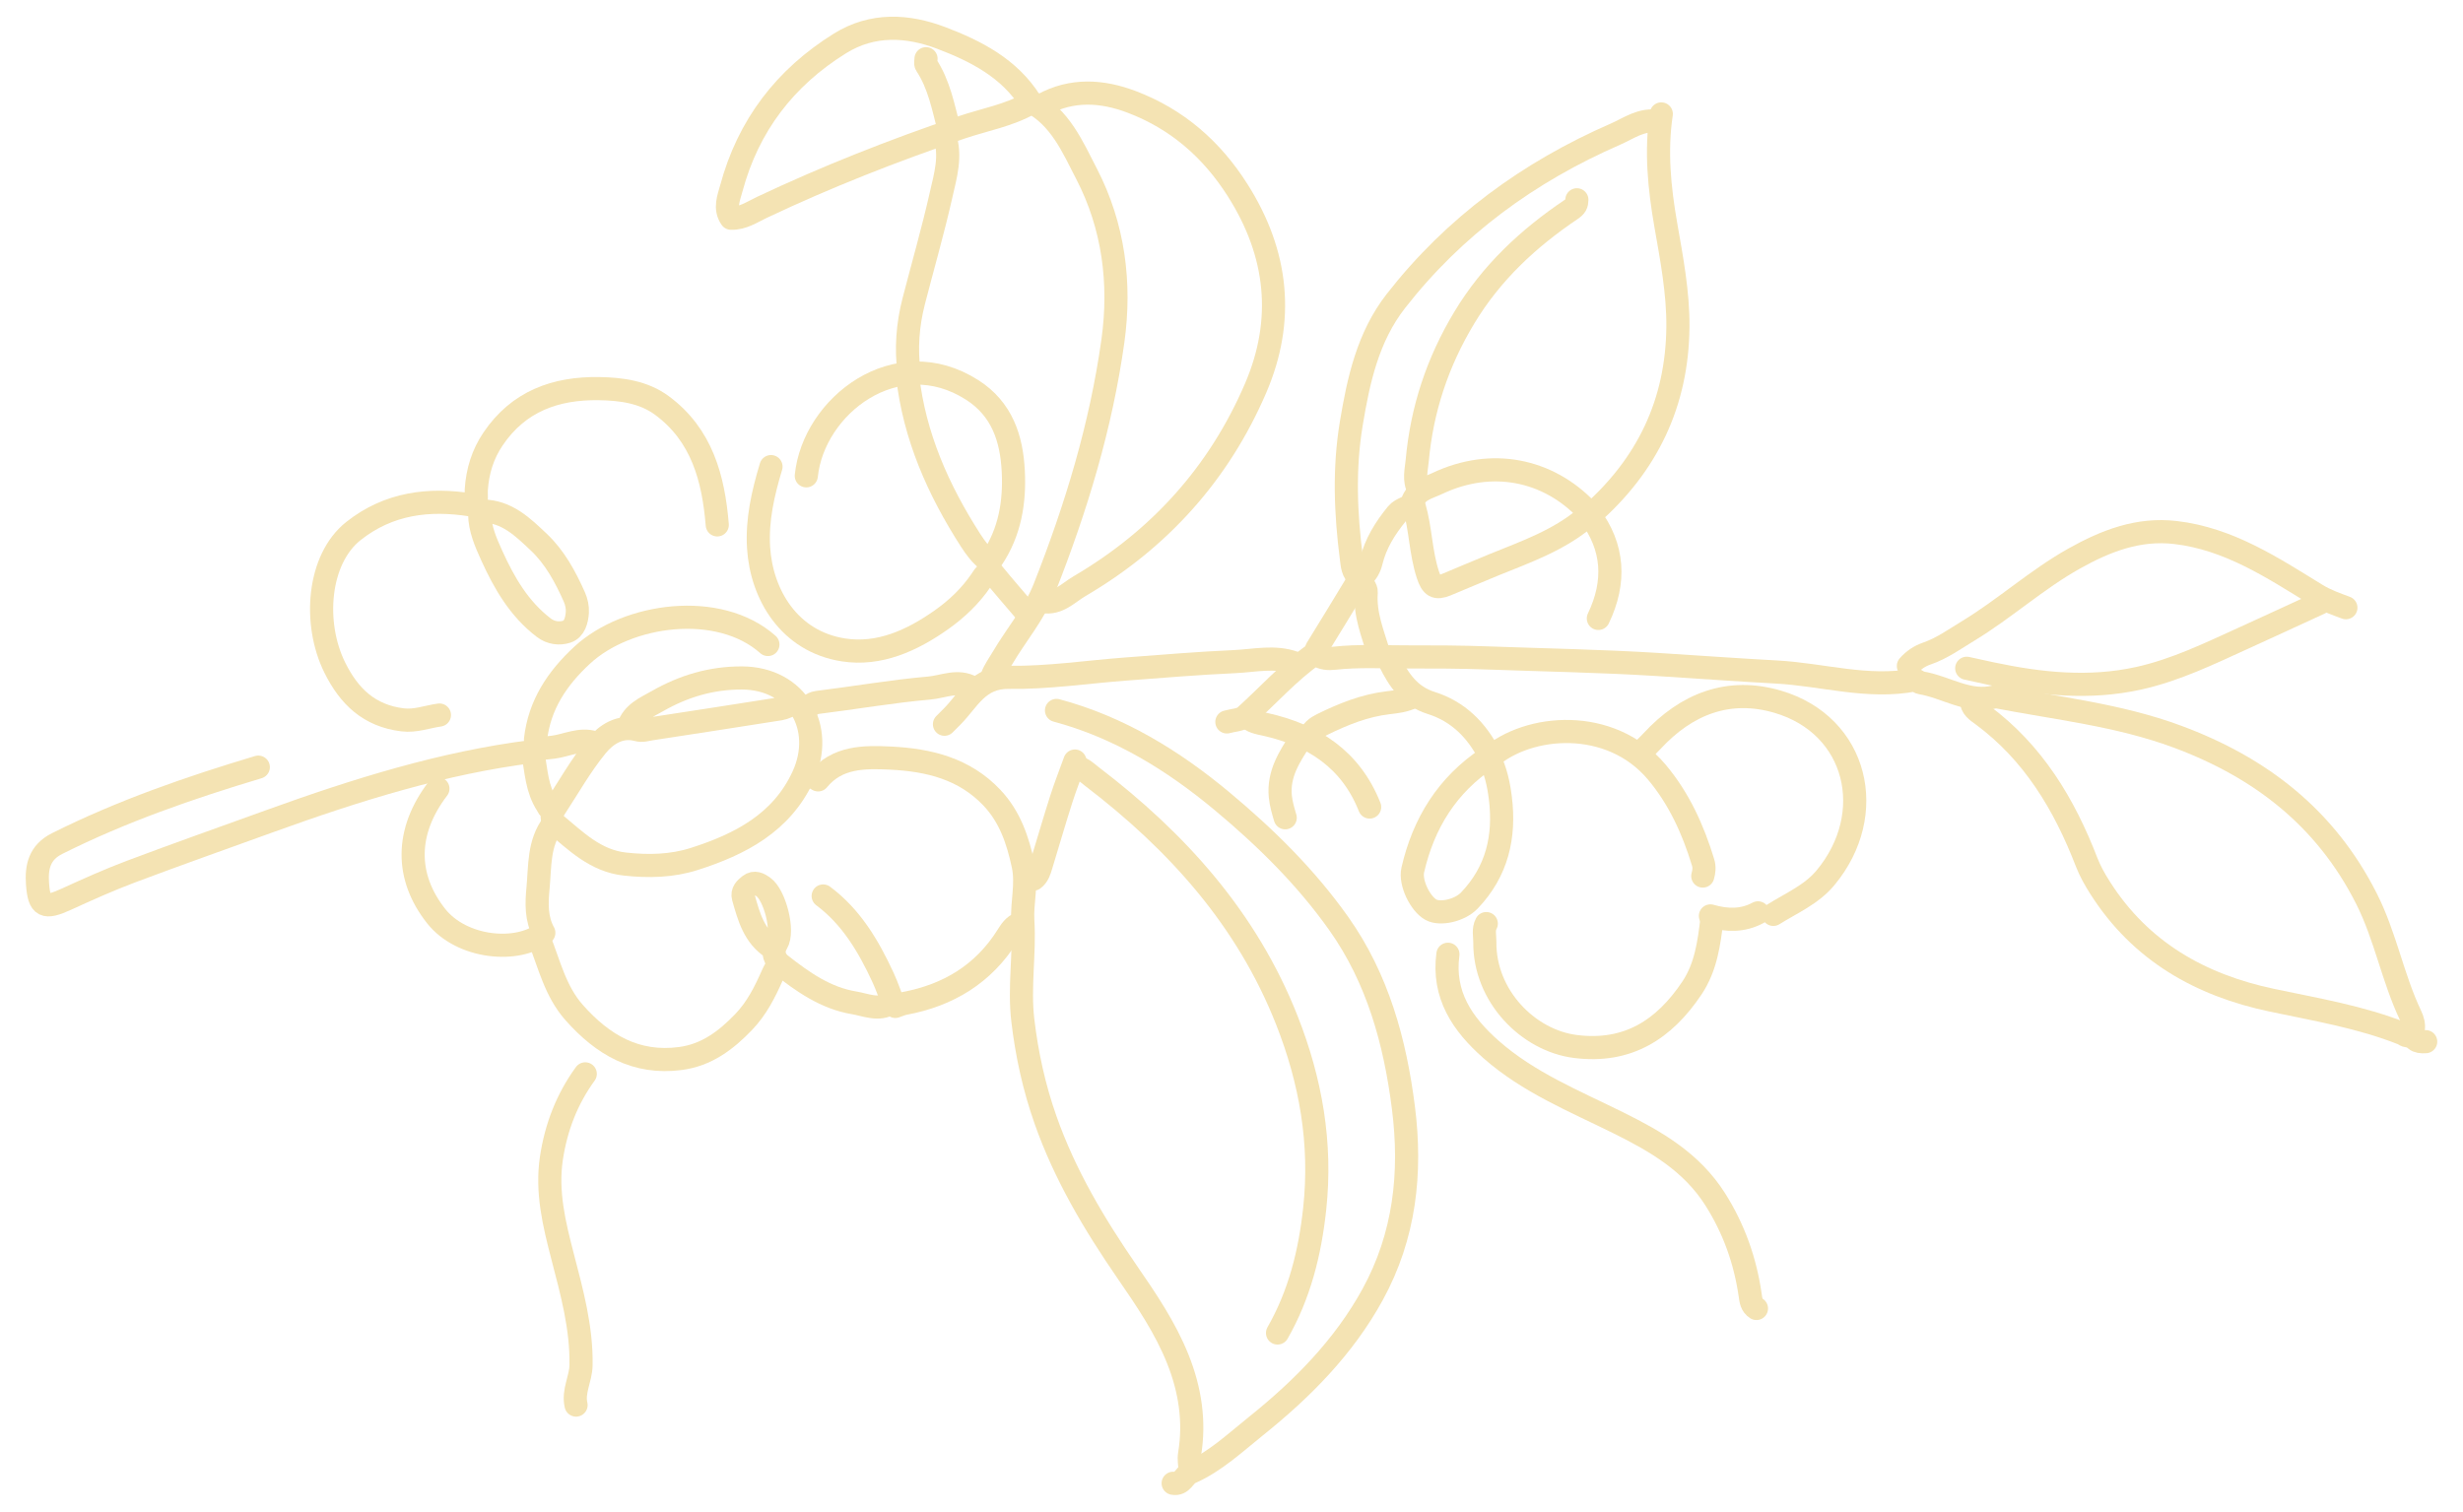<svg xmlns="http://www.w3.org/2000/svg" xmlns:xlink="http://www.w3.org/1999/xlink" id="Layer_1" x="0px" y="0px" viewBox="0 0 1207 741" style="enable-background:new 0 0 1207 741;" xml:space="preserve"> <style type="text/css"> .st0{fill:none;stroke:#F4E3B3;stroke-width:11.339;stroke-linecap:round;stroke-linejoin:round;stroke-miterlimit:10;} </style> <g> <g id="CmQXOj.tif"> <g> <path class="st0" d="M517.74,348.21c30.67,8.21,57.09,24.47,81.12,44.49c21.31,17.76,41.12,37.25,57.23,60.02 c19.09,26.98,27.54,57.84,31.65,90.15c4.08,32.06,0.66,62.95-15.1,91.67c-14.15,25.79-34.54,46.33-57.23,64.52 c-10.22,8.19-19.89,17.37-32.19,22.78c-2.94,1.29-3.88,6.05-8.31,5.18"></path> <path class="st0" d="M376.32,315.9c-23.98-21.33-68.84-15.29-91.04,5.24c-12.2,11.29-20.93,24.27-22.86,41.32 c-0.19,1.69,2.11,3.87-1.5,5.89c-43.53,5.43-86.18,18.75-128.32,33.98c-22.82,8.25-45.71,16.34-68.42,24.88 c-10.71,4.03-21.19,8.73-31.6,13.5c-10.76,4.93-13.4,3.9-14.2-7.58c-0.56-8.08,0.86-15.28,9.6-19.66 c31.62-15.84,64.84-27.34,98.6-37.46"></path> <path class="st0" d="M510.97,294.85c7.62,1.35,12.38-4.21,18.04-7.53c39.27-23.01,68.39-55.4,86.3-97.04 c14.35-33.37,10.9-65.96-8.72-96.92c-12.78-20.18-29.79-35-52.04-43.43c-14.52-5.5-29.3-6.43-43.59,1.4"></path> <path class="st0" d="M527.52,376.02c3.1,0.51,5.19,2.76,7.51,4.53c41.79,31.88,75.99,69.81,95.58,119.47 c11.76,29.81,17.13,60.34,13.66,92.48c-2.32,21.55-7.43,41.98-18.21,60.86"></path> <path class="st0" d="M1188.72,510.56c-4.35,0.34-6.87-0.98-6.09-6.02c0.36-2.3-0.22-4.48-1.33-6.81 c-8.78-18.45-12.25-38.75-21.59-57.24c-20.08-39.75-52.14-64.41-92.86-79.49c-28.67-10.62-59-13.82-88.76-19.55 c-13.35,3.54-24.52-4.81-36.85-6.81c-1.06-0.17-2.13-1.54-3-1.37c-22.91,4.41-45.14-2.68-67.71-3.89 c-19.57-1.05-39.12-2.5-58.68-3.71c-27.55-1.71-55.16-2.17-82.74-3.18c-13.3-0.49-26.59-0.53-39.87-0.51 c-11.78,0.02-23.59-0.65-35.36,0.65c-2.86,0.32-5.72,0.15-8.27-1.48"></path> <path class="st0" d="M396.63,379.78c1.27,0.73,2.53,1.46,4.3,2.47c9.27-11.34,22.44-11.32,35.56-10.67 c18.66,0.92,36.17,5.15,49.66,19.47c8.78,9.33,12.62,20.71,15.26,33.03c2,9.35-0.71,18.42-0.18,27.06 c1.02,16.4-1.91,32.66,0,48.9c1.96,16.68,5.53,32.97,11.14,48.9c9.47,26.91,23.86,51.06,39.93,74.4 c9.38,13.62,18.7,27.29,24.9,42.8c6.03,15.07,8.4,30.58,5.77,46.58c-0.45,2.75,0.14,5.05,0.21,7.55"></path> <path class="st0" d="M966.07,342.95c-0.18,3.86,2.94,5.67,5.33,7.43c25.01,18.48,40.19,43.81,51.16,72.21 c1.72,4.46,4.15,8.73,6.74,12.78c19.77,30.96,48.98,47.51,84.2,54.92c21.56,4.54,43.36,8.17,64,16.37 c0.81,0.32,2.45,2.12,3.7,0.14"></path> <path class="st0" d="M814.12,55.84c-2.73,18.18-0.97,36.14,2.16,54.13c2.9,16.65,6.14,33.4,5.98,50.34 c-0.34,37.11-15,67.76-43.11,92.3c11.64,15.51,12.75,32.58,4.13,50.51"></path> <path class="st0" d="M504.95,50.57c-10.56,6.03-22.55,8.08-33.88,11.92c-33.31,11.29-65.96,24.15-97.76,39.18 c-4.82,2.28-9.34,5.46-15.04,5.3c-3.38-4.92-1.14-10,0.12-14.66c8.27-30.72,26.28-54.29,53.29-71.06 c16.01-9.94,33.23-8.85,49.52-2.67c16.98,6.44,33.46,14.84,43.76,31.23c14.57,7.61,20.7,22.23,27.55,35.47 c13.21,25.56,16.81,53.47,12.88,81.75c-5.81,41.76-18.02,81.88-33.49,121.1c-5.03,12.75-13.86,22.89-20.63,34.42 c-1.77,3-3.85,5.82-5.1,9.11"></path> <path class="st0" d="M812.61,59.59c-8.05-1.59-14.4,3.31-20.99,6.18c-42.47,18.5-78.97,45.11-107.58,81.8 c-13.7,17.57-18.31,38.72-21.85,60.09c-3.65,22.03-2.78,44.1,0.08,66.12c0.41,3.15,0.54,6.8,3.66,9.03"></path> <path class="st0" d="M1149.61,297.86c-4.96-1.85-9.73-3.48-14.51-6.42c-21.52-13.24-42.86-27.38-68.99-30.43 c-18.24-2.13-34.21,4.11-49.67,12.77c-18.34,10.27-33.93,24.54-51.85,35.41c-6.64,4.03-12.96,8.61-20.37,11.16 c-3.63,1.25-6.53,3.27-9.01,6.07"></path> <path class="st0" d="M709.56,467.72c-2.66,19.9,7.05,34.22,21.06,46.6c18.37,16.24,40.89,25.34,62.46,36.03 c18.52,9.18,35.97,19.3,47.5,37.54c9.14,14.45,14.63,29.98,17.07,46.7c0.4,2.74,0.58,5.17,3.11,6.75"></path> <path class="st0" d="M869.03,448.18c8.84-5.56,18.66-9.63,25.61-18.01c25.88-31.18,15.72-74.67-23.43-86.21 c-24.03-7.08-44.77,1.03-61.62,19.28c-1.68,1.82-3.5,3.52-5.26,5.27"></path> <path class="st0" d="M236.41,250.5c11.98,0.02,19.95,8,27.64,15.24c7.8,7.35,13.04,17.02,17.42,26.88 c1.01,2.28,1.61,5.01,1.46,7.48c-0.23,3.86-1.37,8.31-5.22,9.53c-3.53,1.12-7.73,0.71-11.23-1.97 c-12.09-9.24-19.39-21.9-25.51-35.38c-2.93-6.45-5.82-13.08-5.91-20.28c-0.04-3.24-1.58-4.1-3.92-4.47 c-20.97-3.35-40.68-0.9-57.92,12.74c-17.43,13.8-19.94,45.19-9.15,66.96c7.04,14.22,16.92,23.61,33.21,25.6 c6.37,0.78,12.06-1.53,18.07-2.36"></path> <path class="st0" d="M351.5,257.27c-1.88-22.84-7.53-44.06-27.14-58.54c-9-6.65-19.96-8.07-30.78-8.25 c-21.25-0.34-39.45,6.15-51.95,24.66c-5.12,7.58-7.62,15.85-8.22,24.84c-0.17,2.51,0.45,5.11-0.76,7.52"></path> <path class="st0" d="M377.83,228.71c-3.89,12.99-6.96,26.05-6.08,39.84c1.46,22.93,15.05,45.84,41.5,49.99 c17.58,2.76,33.68-4.57,48.05-14.72c7.6-5.36,14.31-11.75,19.57-19.51c1.17-1.72,2.09-3.62,4.53-3.75"></path> <path class="st0" d="M1136.82,295.6c-12.54,5.76-25.05,11.57-37.62,17.28c-16.64,7.57-33.11,15.58-51.14,19.57 c-24.28,5.37-48.28,2.8-72.22-2.27c-4.02-0.85-8.02-1.75-12.04-2.63"></path> <path class="st0" d="M729.12,371.51c-19.89,13.19-31.52,31.97-36.78,54.89c-1.45,6.33,3.7,16.68,8.95,19.53 c4.48,2.42,14.06,0.38,18.77-4.55c13.55-14.17,17.57-31.22,15.18-50.33c-0.85-6.84-2.32-13.36-5.36-19.53 c19.13-16.77,59.27-20.04,81.94,6.81c10.92,12.94,17.83,28.11,22.75,44.26c0.77,2.53,0.5,4.55-0.12,6.8"></path> <path class="st0" d="M286.81,526.35c-9,12.39-14.32,26.21-16.59,41.33c-2.49,16.55,1.38,32.39,5.45,48.07 c4.56,17.58,9.38,34.96,9.07,53.4c-0.11,6.7-4.02,12.76-2.44,19.54"></path> <path class="st0" d="M307.87,356.48c2.25-7.07,8.53-9.55,14.27-12.82c12.86-7.33,26.36-11.4,41.4-11.36 c27.03,0.06,40.98,24.4,30.01,48.21c-10.51,22.82-30.87,33.35-53.37,40.52c-10.95,3.49-22.29,3.75-33.83,2.5 c-14.61-1.57-24.14-11.33-34.46-19.85c-1.68-1.39-1.72-4.9-0.12-7.35c6.74-10.29,12.82-21.12,20.56-30.61 c4.61-5.65,11.47-10.33,20.03-8.03c2.46,0.66,4.56-0.13,6.79-0.47c21.07-3.22,42.13-6.46,63.18-9.8c2.07-0.33,4.02-1.45,6.03-2.2 "></path> <path class="st0" d="M772.75,97.93c-0.06,2.13-0.45,3.15-2.84,4.76c-20.93,14.11-39.01,30.91-52.3,52.97 c-13.14,21.8-20.8,44.91-23.09,70.04c-0.44,4.8-1.87,9.65,0.75,14.28"></path> <path class="st0" d="M264.24,460.21c4.96,12.41,7.84,25.64,17.2,36.17c13.97,15.74,30.21,25.31,52.01,22.44 c12.78-1.69,22.26-8.82,30.98-17.9c6.42-6.69,10.37-14.59,14-22.75c0.87-1.97,1.72-3.69,3.17-5.19"></path> <path class="st0" d="M634.34,324.91c-9.7-3.5-19.59-1.06-29.33-0.62c-17.82,0.79-35.62,2.31-53.41,3.64 c-19.06,1.43-38.14,4.36-57.16,4.06c-15.17-0.24-19.79,11.15-27.84,19.23c-1.25,1.26-2.51,2.51-3.76,3.76"></path> <path class="st0" d="M462.83,66.36c3.5,9.98,0.48,19.75-1.67,29.28c-3.93,17.42-8.9,34.6-13.36,51.9 c-3,11.62-3.9,23.4-2.27,35.32"></path> <path class="st0" d="M395.13,233.22c3.5-34.19,44.05-65.86,81.26-42.12c14.67,9.36,19.36,23.81,20.17,39.87 c0.77,15.16-1.66,29.83-10.38,42.86c-1.41,2.11-1.5,4.79,0.04,6.69c5.6,6.9,11.47,13.58,17.23,20.35"></path> <path class="st0" d="M214.6,386.55c-16.08,21.03-16.02,43.3-0.86,62.47c12.52,15.83,39.95,18.44,52.76,8.19 c-3.81-6.88-3.55-14.48-2.85-21.78c1.04-10.78,0.16-22.18,7.36-31.58"></path> <path class="st0" d="M444.78,184.36c3.33,29.47,14.99,55.75,30.84,80.42c2.33,3.62,4.87,7.06,8.27,9.77"></path> <path class="st0" d="M838.94,450.43c-1.39,11.81-2.95,23.6-9.79,33.82c-13.61,20.35-31.43,31.94-57.17,28.67 c-23.1-2.93-44.62-24.75-44.33-51.21c0.03-3-0.87-6.12,0.71-9.02"></path> <path class="st0" d="M476.37,336.94c-7.02-3.97-14.18-0.28-21.04,0.31c-18.38,1.6-36.62,4.82-54.96,7.07 c-2.61,0.32-4.15,2.67-6.75,2.39"></path> <path class="st0" d="M777.26,249.75c-18.63-19.39-46.02-25.51-72.96-12.76c-4.78,2.26-10.3,3.19-12.37,9.65 c-0.66,2.07-5.1,2.43-7.38,5.21c-5.79,7.08-10.44,14.52-12.62,23.45c-0.71,2.92-2.11,5.54-4.49,7.52"></path> <path class="st0" d="M777.26,253.51c-13.23,11.27-29.37,16.91-45.13,23.31c-7.81,3.18-15.54,6.53-23.33,9.74 c-5.21,2.15-7.18,0.87-9.06-4.86c-3.59-10.9-3.52-22.51-6.73-33.46"></path> <path class="st0" d="M436.5,491.77c-6.02,3.74-12.24,0.7-18.01-0.25c-13.84-2.28-25.22-10.3-35.96-18.78 c-2.33-1.84-4.7-5.74-1.87-10.4c3.68-6.04-1.01-23.72-6.63-27.65c-1.93-1.35-4.28-2.73-6.72-0.79c-1.89,1.51-3.81,3.17-3.01,5.99 c2.69,9.45,5.21,19.01,14.27,24.81"></path> <path class="st0" d="M499.69,452.69c-2.92,1.1-4.47,3.56-6.01,6.02c-11.75,18.71-28.96,29.1-50.4,33.1 c-1.54,0.29-3.01,0.97-4.52,1.48"></path> <path class="st0" d="M526.77,373.02c-2.26,6.26-4.71,12.47-6.73,18.8c-3.42,10.72-6.55,21.54-9.83,32.3 c-0.76,2.51-1.47,5.08-3.75,6.77"></path> <path class="st0" d="M403.4,439.16c13.82,10.31,22.22,24.62,29.29,39.86c2.04,4.38,3.55,9,5.31,13.51"></path> <path class="st0" d="M692.63,341.45c-3.89,2.02-8.16,2.5-12.41,3c-11.49,1.34-22.05,5.63-32.28,10.65 c-2.59,1.27-5.45,3.16-6.08,6.64"></path> <path class="st0" d="M680.97,324.16c4.45,9.08,9.82,17.08,20.29,20.36c13.28,4.16,22.36,13.3,28.6,25.49"></path> <path class="st0" d="M637.35,362.5c-5.48,8.49-10.99,16.85-9.93,27.82c0.36,3.7,1.39,7.06,2.4,10.51"></path> <path class="st0" d="M666.68,284.33c1,2,2.99,4.08,2.85,6c-0.82,10.68,3.19,20.25,6.18,30.08"></path> <path class="st0" d="M453.8,28.78c0,1-0.4,2.27,0.06,2.97c6.35,9.62,8.41,20.75,11.22,31.61"></path> <path class="st0" d="M611.02,351.22c2.44,2.63,5.7,3.08,9.01,3.82c23.56,5.25,41.93,17.16,51.17,40.52"></path> <path class="st0" d="M664.43,286.58c-6.39,10.52-12.76,21.06-19.25,31.53c-0.47,0.76,0.18,1.57-1,2.39 c-12.56,8.83-22.7,20.37-34.05,30.57c-2.1,1.89-5.89,1.9-8.9,2.78"></path> <path class="st0" d="M261.23,369.26c1.49,8.6,1.84,17.51,6.81,25.16c0.5,0.77,0.75,2.13,2.22,1.9"></path> <path class="st0" d="M291.32,364c-7.1-2.24-13.55,1.37-20.31,2.24c-2.5,0.32-5.01,0.51-7.52,0.76"></path> <path class="st0" d="M861.51,447.43c-7.54,4.06-15.36,3.81-23.32,1.5"></path> </g> </g> </g> </svg>
